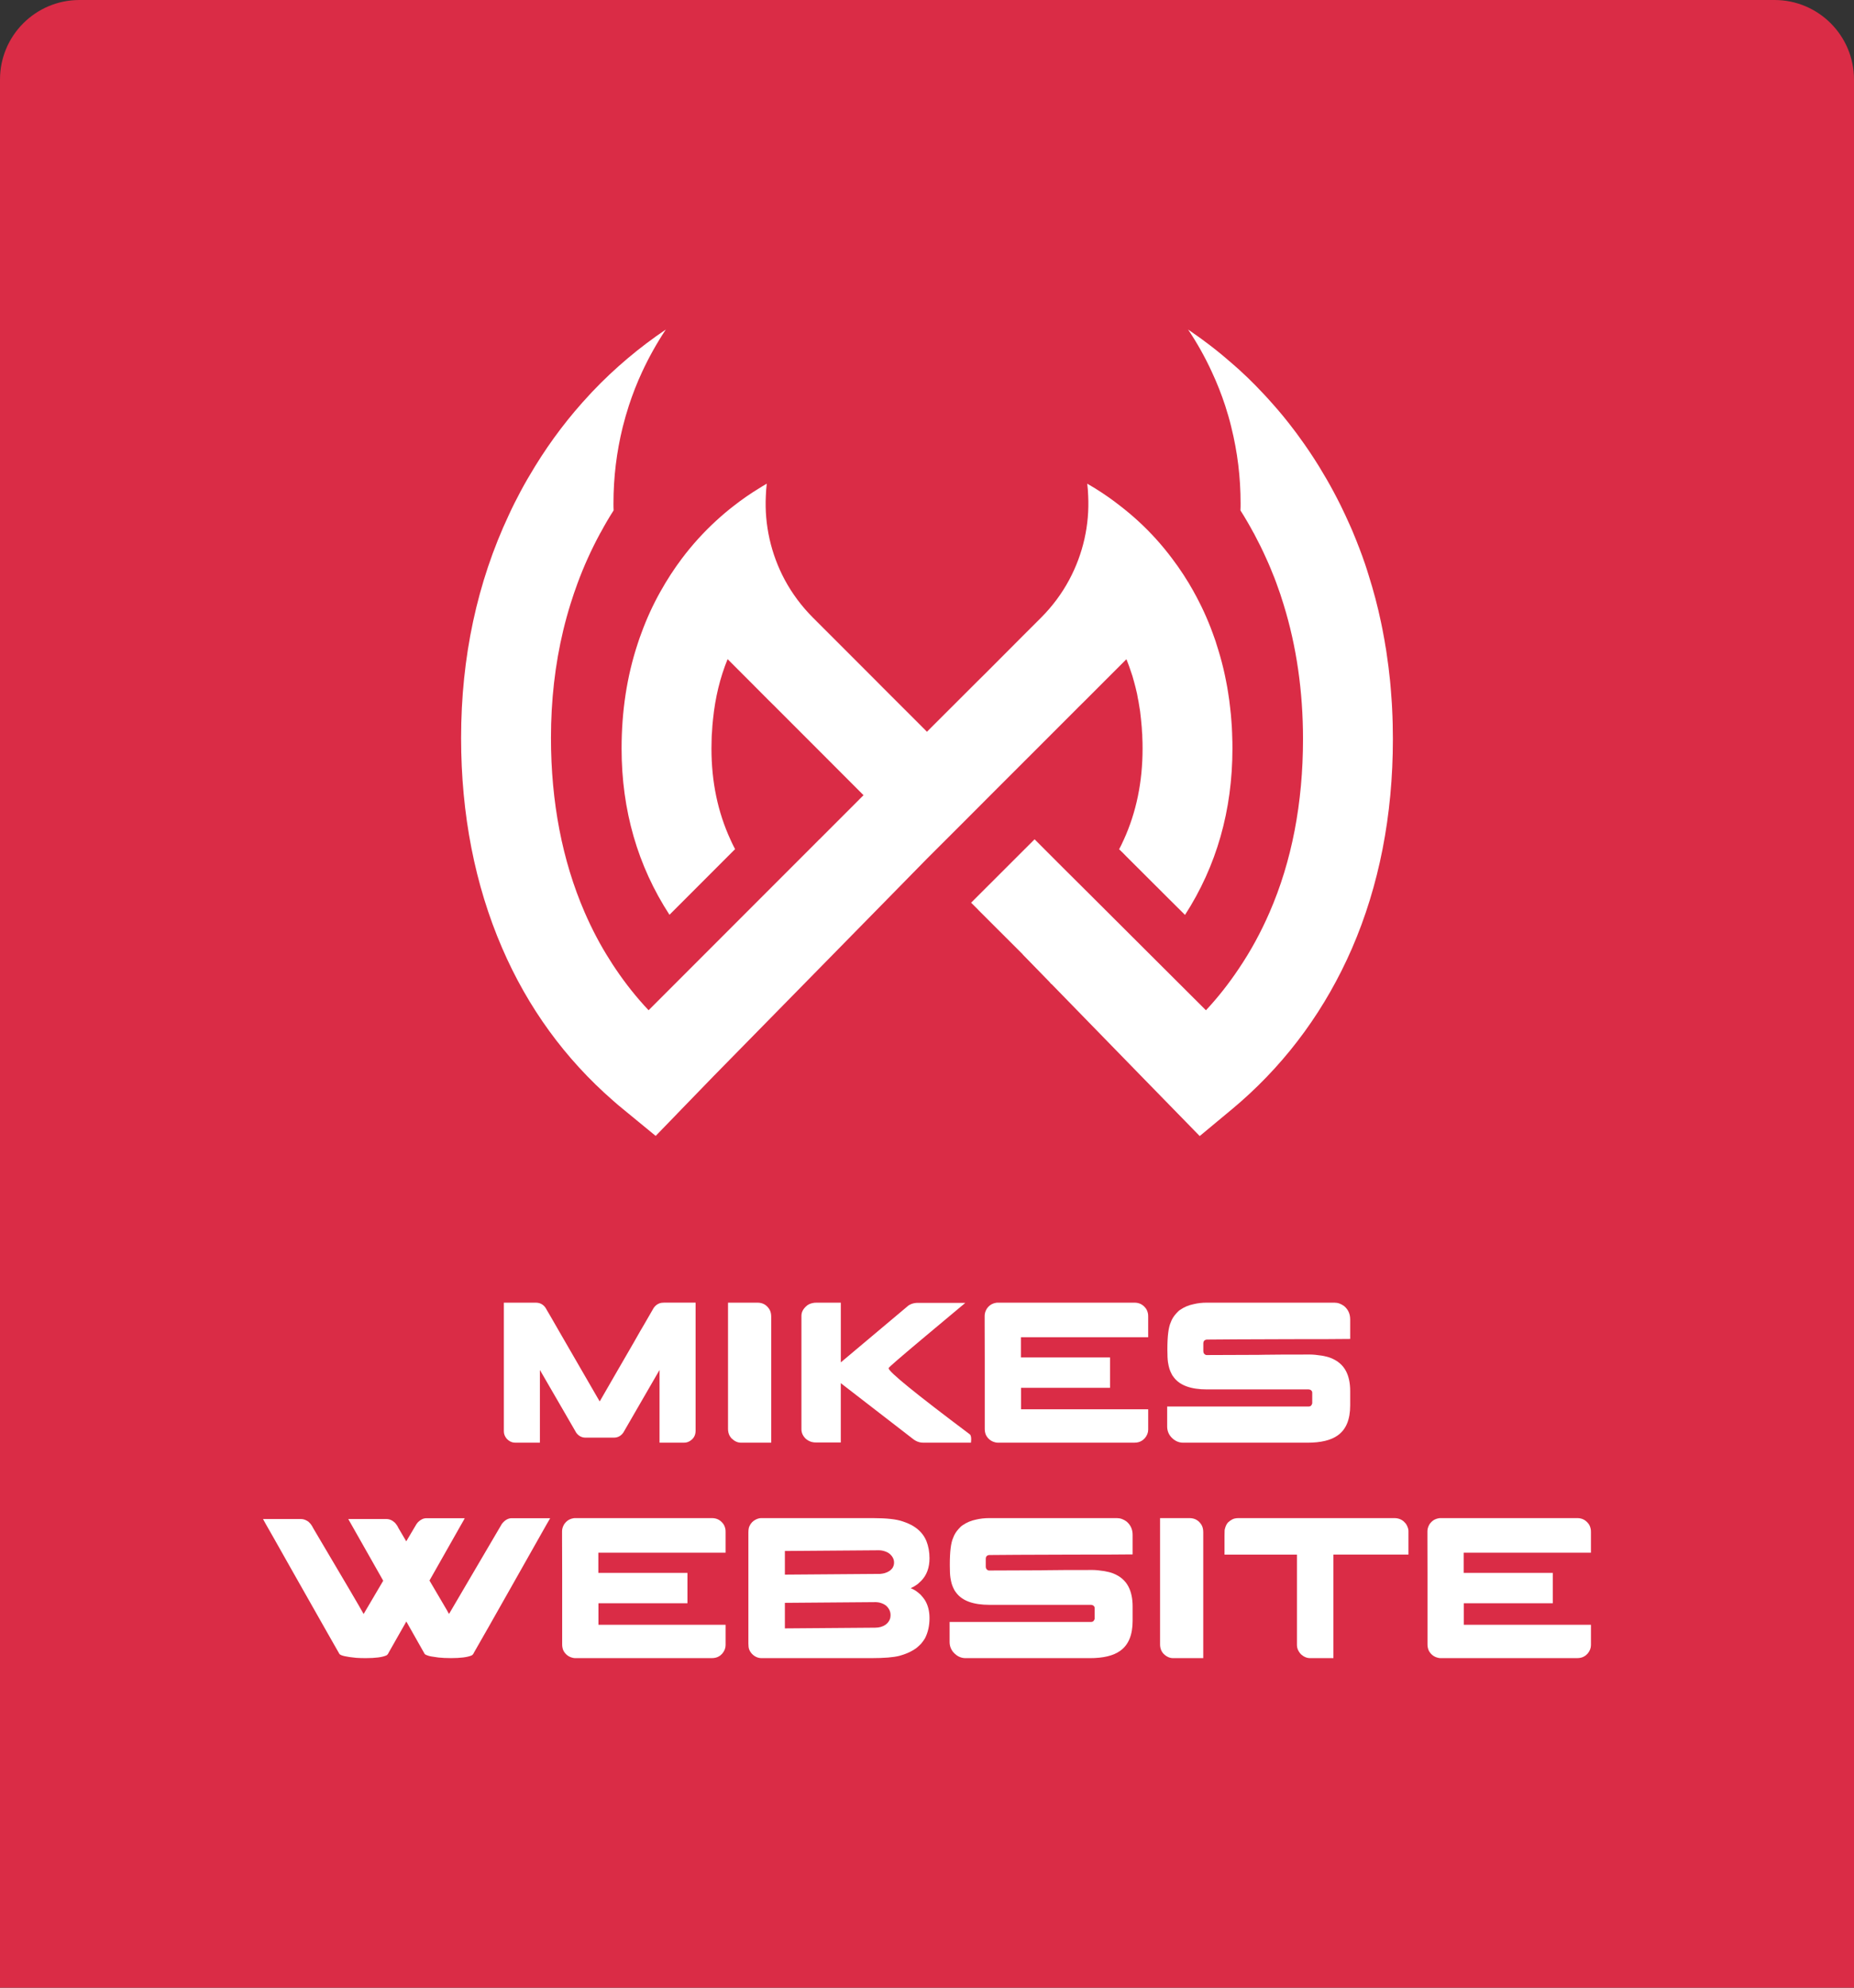 <?xml version="1.0" encoding="utf-8"?>
<!-- Generator: Adobe Illustrator 16.0.0, SVG Export Plug-In . SVG Version: 6.00 Build 0)  -->
<!DOCTYPE svg PUBLIC "-//W3C//DTD SVG 1.1//EN" "http://www.w3.org/Graphics/SVG/1.1/DTD/svg11.dtd">
<svg version="1.1" id="Calque_1" xmlns="http://www.w3.org/2000/svg" xmlns:xlink="http://www.w3.org/1999/xlink" x="0px" y="0px"
	 width="140px" height="150px" viewBox="0 0 140 150" enable-background="new 0 0 140 150" xml:space="preserve">
<rect x="0" y="0" width="140" height="150" fill="#333333" stroke="none"/>
<path fill="#DA2C46" d="M140,150V6c0-3.313-2.687-6-6-6H6C2.687,0,0,2.687,0,6v144"/>
<g>
	<g>
		<path fill="#FFFFFF" d="M105.166,54.627c-0.011-0.382-0.022-0.759-0.043-1.137c-0.01-0.257-0.027-0.508-0.047-0.764
			c-0.01-0.194-0.027-0.383-0.042-0.571c-0.01-0.152-0.024-0.31-0.038-0.46c-0.02-0.246-0.046-0.488-0.076-0.729
			c-0.022-0.22-0.047-0.439-0.074-0.654c-0.01-0.104-0.025-0.205-0.043-0.309c-0.029-0.241-0.062-0.477-0.099-0.712
			c-0.025-0.188-0.052-0.371-0.089-0.55c-0.035-0.25-0.083-0.502-0.13-0.753c-0.064-0.346-0.126-0.687-0.2-1.021
			c-0.252-1.205-0.564-2.387-0.932-3.545c-0.085-0.293-0.184-0.581-0.278-0.869c-0.024-0.063-0.046-0.132-0.071-0.199
			c-0.095-0.273-0.188-0.545-0.296-0.818c-0.052-0.135-0.099-0.272-0.156-0.402c-0.079-0.215-0.166-0.43-0.256-0.645
			c-0.121-0.304-0.246-0.603-0.382-0.896c-0.095-0.215-0.188-0.424-0.288-0.633c-0.012-0.037-0.032-0.068-0.048-0.105
			c-0.116-0.246-0.23-0.491-0.352-0.734c-0.172-0.345-0.351-0.691-0.533-1.031c-0.346-0.644-0.713-1.276-1.09-1.89
			c-0.47-0.76-0.964-1.498-1.487-2.209c-0.124-0.179-0.255-0.351-0.387-0.524c-0.539-0.717-1.104-1.408-1.701-2.069
			c-0.188-0.214-0.377-0.424-0.57-0.628c-0.216-0.23-0.438-0.461-0.655-0.686c-0.016-0.021-0.038-0.037-0.053-0.052
			c-0.173-0.172-0.347-0.346-0.518-0.514c-0.11-0.109-0.227-0.214-0.341-0.319c-0.216-0.205-0.429-0.403-0.65-0.592
			c-0.219-0.194-0.444-0.387-0.675-0.581c-0.226-0.194-0.454-0.382-0.686-0.566c-0.23-0.184-0.461-0.366-0.697-0.54
			c-0.015-0.02-0.037-0.031-0.057-0.041c-0.222-0.172-0.444-0.334-0.676-0.498c-0.241-0.172-0.486-0.346-0.734-0.513
			c0.688,1.025,1.288,2.099,1.797,3.209c0.387,0.828,0.723,1.68,1.006,2.544c0.173,0.535,0.33,1.073,0.461,1.618v0.005
			c0.465,1.864,0.7,3.782,0.7,5.729c0,0.184,0,0.361-0.01,0.545c0.184,0.288,0.362,0.582,0.533,0.879
			c0.147,0.252,0.293,0.508,0.43,0.77c0.033,0.042,0.053,0.089,0.079,0.136c0.32,0.602,0.623,1.21,0.901,1.833
			c0.114,0.251,0.227,0.503,0.33,0.753c0.042,0.099,0.084,0.2,0.119,0.299c0.112,0.262,0.216,0.528,0.315,0.8
			c0.005,0.016,0.01,0.032,0.016,0.047c0.193,0.519,0.372,1.042,0.532,1.576c0.977,3.153,1.468,6.557,1.468,10.16
			c0,4.833-0.849,9.237-2.53,13.09c-0.654,1.503-1.424,2.917-2.317,4.236c-0.745,1.116-1.571,2.169-2.482,3.143l-5.506-5.488
			l-3.34-3.33l-1.969-1.958l-1.383-1.383l-0.245-0.246l-0.497-0.498l-4.793,4.786l0.505,0.502l0.061,0.068l3.27,3.263l0.066,0.067
			l-0.004,0.007l2.021,2.073c0.042,0.046,0.085,0.1,0.126,0.151l0.011-0.011l6.754,6.929l4.452,4.56l2.482-2.063
			c0.203-0.173,0.407-0.346,0.612-0.523c3.607-3.168,6.435-7.054,8.402-11.572c2.048-4.718,3.091-10.034,3.091-15.804
			C105.181,55.392,105.175,55.004,105.166,54.627z"/>
		<path fill="#FFFFFF" d="M77.602,57.198l0.519-0.517l0.502-0.503l0.514-0.514l2.146-2.146l0.161-0.163l0.509-0.503l0.006-0.005
			l1.454-1.456l1.646-1.644c0.142,0.351,0.271,0.708,0.388,1.074c0.053,0.141,0.094,0.288,0.132,0.434
			c0.02,0.053,0.034,0.105,0.047,0.163c0.042,0.137,0.076,0.278,0.113,0.425c0.043,0.167,0.085,0.34,0.122,0.513
			c0.025,0.13,0.052,0.262,0.071,0.392c0.028,0.111,0.048,0.22,0.063,0.335c0.037,0.194,0.064,0.392,0.096,0.592
			c0.026,0.199,0.046,0.397,0.068,0.603c0.01,0.089,0.021,0.178,0.025,0.266c0.026,0.226,0.042,0.456,0.052,0.691
			c0.018,0.132,0.022,0.262,0.022,0.394c0.015,0.282,0.02,0.564,0.02,0.853c0,2.519-0.472,4.818-1.43,6.913
			c0,0.004-0.005,0.004-0.005,0.004c-0.104,0.236-0.213,0.467-0.335,0.691l0.268,0.257l0.256,0.262l3.17,3.162l1.281,1.272
			c2.382-3.691,3.581-7.896,3.581-12.562c0-0.329-0.005-0.659-0.02-0.984c0-0.057,0-0.115-0.005-0.177
			c-0.01-0.304-0.027-0.608-0.053-0.911c-0.022-0.33-0.052-0.66-0.094-0.985c-0.037-0.377-0.09-0.754-0.151-1.131
			c-0.042-0.292-0.095-0.581-0.153-0.869c-0.125-0.65-0.275-1.288-0.455-1.912c-0.09-0.309-0.184-0.623-0.283-0.926
			c-0.027-0.105-0.062-0.205-0.099-0.309c-0.058-0.167-0.117-0.335-0.18-0.503c-0.099-0.272-0.202-0.54-0.313-0.807
			c-0.216-0.523-0.451-1.042-0.713-1.55c-0.126-0.252-0.262-0.508-0.403-0.755c0-0.01-0.006-0.015-0.01-0.026
			c-0.487-0.874-1.033-1.706-1.624-2.487c-0.773-1.031-1.634-1.984-2.581-2.848c-0.435-0.398-0.892-0.78-1.363-1.142
			c-0.585-0.46-1.203-0.89-1.841-1.288c-0.204-0.125-0.415-0.251-0.623-0.371c0.037,0.303,0.062,0.611,0.071,0.921
			c0.107,2.178-0.377,4.372-1.439,6.347c-0.544,1.015-1.251,1.972-2.107,2.831l-1.465,1.463l-2.81,2.817l-0.519,0.512l-0.499,0.498
			l-3.336,3.331l-0.517-0.519l-2.816-2.812l-0.494-0.498l-3.328-3.329l-0.626-0.624l0,0l-0.837-0.837
			c-0.858-0.859-1.565-1.818-2.114-2.833c-1.058-1.97-1.542-4.168-1.435-6.342c0.009-0.309,0.034-0.618,0.071-0.926
			c-0.208,0.12-0.419,0.246-0.622,0.376c-0.644,0.393-1.262,0.823-1.85,1.283c-0.472,0.361-0.921,0.744-1.355,1.142
			c-0.943,0.864-1.802,1.813-2.581,2.844c-0.586,0.78-1.127,1.612-1.619,2.492c-0.005,0.011-0.009,0.016-0.015,0.026
			c-0.561,1-1.037,2.043-1.429,3.122c-0.1,0.262-0.193,0.528-0.278,0.795c-0.813,2.456-1.214,5.101-1.214,7.902
			c0,4.66,1.214,8.86,3.616,12.552l1.269-1.268l0,0l3.407-3.409l0,0l0.278-0.277c-0.032-0.058-0.057-0.115-0.089-0.173
			c-0.09-0.173-0.172-0.345-0.251-0.524C54.2,61.288,53.724,59,53.724,56.48c0-0.277,0.005-0.55,0.015-0.817
			c0-0.004,0-0.004,0-0.004c0.005-0.146,0.01-0.288,0.027-0.425c0.015-0.324,0.04-0.649,0.077-0.963
			c0.164-1.624,0.528-3.126,1.1-4.53l1.534,1.534l1.565,1.571l0.515,0.508l0.156,0.157l3.68,3.681l2.295,2.298l0.519,0.519
			l-3.331,3.332H61.87l-0.486,0.491l-0.227,0.226l-3.341,3.34l-8.184,8.185l-0.655,0.655c-0.916-0.969-1.747-2.017-2.497-3.131
			c-0.142-0.205-0.278-0.42-0.409-0.63c-0.738-1.146-1.375-2.367-1.932-3.65c-1.68-3.884-2.534-8.304-2.534-13.138
			c0-2.838,0.309-5.545,0.926-8.117c0.164-0.685,0.353-1.366,0.562-2.032c0.156-0.507,0.33-1.01,0.513-1.508
			c0.472-1.283,1.036-2.529,1.682-3.728c0.026-0.047,0.046-0.094,0.079-0.136c0.303-0.565,0.623-1.115,0.968-1.649v-0.005
			c-0.01-0.184-0.01-0.356-0.01-0.54c0-1.942,0.235-3.865,0.695-5.734c0.137-0.55,0.293-1.088,0.467-1.628
			c0.282-0.864,0.613-1.712,0.995-2.534c0.514-1.11,1.114-2.184,1.795-3.209c-0.994,0.669-1.946,1.388-2.853,2.152
			c-0.954,0.801-1.854,1.649-2.708,2.549c-0.063,0.063-0.119,0.127-0.179,0.194c-1.544,1.651-2.927,3.462-4.14,5.436
			c-0.378,0.613-0.745,1.246-1.091,1.89c-0.31,0.582-0.608,1.168-0.881,1.765c-2.393,5.089-3.606,10.745-3.606,16.835
			c0,5.766,1.043,11.092,3.091,15.834c1.945,4.515,4.769,8.39,8.392,11.542c0.241,0.215,0.482,0.419,0.735,0.623l2.475,2.032
			l1.631-1.681l0.004-0.007l2.771-2.857L67.211,67.64l2.785-2.838l2.817-2.812l1.976-1.98L77.602,57.198z"/>
	</g>
	<g>
		<path fill="#FFFFFF" d="M38.052,98.305h2.404c0.379,0,0.657,0.186,0.834,0.554c0.051,0.076,0.377,0.641,0.979,1.691
			c0.875,1.513,1.763,3.047,2.663,4.604c0.035,0.061,0.151,0.261,0.349,0.6h0.008c0.03-0.056,0.439-0.767,1.229-2.132
			c1.163-2.002,1.774-3.064,1.836-3.186c0.05-0.076,0.387-0.655,1.009-1.737c0.116-0.167,0.265-0.283,0.447-0.349
			c0.086-0.03,0.194-0.046,0.326-0.046h2.382c0.005,0,0.008,0.003,0.008,0.008v9.656c0,0.349-0.149,0.611-0.448,0.788
			c-0.131,0.076-0.268,0.114-0.409,0.114h-1.858c-0.005,0-0.008-0.003-0.008-0.008v-5.477c-0.102,0.167-0.627,1.075-1.577,2.724
			l-1.153,1.995c-0.182,0.258-0.42,0.387-0.713,0.387h-2.146c-0.283,0-0.516-0.122-0.698-0.364c-0.03-0.041-0.328-0.557-0.895-1.548
			c-0.036-0.056-0.458-0.783-1.267-2.185c-0.289-0.5-0.483-0.837-0.584-1.009v5.477c0,0.005-0.003,0.008-0.008,0.008h-1.858
			c-0.248,0-0.466-0.104-0.652-0.311c-0.137-0.167-0.205-0.35-0.205-0.547v-9.701C38.044,98.308,38.047,98.305,38.052,98.305z"/>
		<path fill="#FFFFFF" d="M54.974,98.305h2.223c0.399,0,0.702,0.173,0.91,0.517c0.086,0.146,0.129,0.328,0.129,0.546v9.504h-2.283
			c-0.248,0-0.48-0.104-0.698-0.311c-0.187-0.192-0.28-0.436-0.28-0.729V98.305z"/>
		<path fill="#FFFFFF" d="M61.672,98.305h1.82v4.506l5.12-4.301c0.156-0.096,0.318-0.154,0.485-0.175
			c0.04-0.01,0.124-0.015,0.25-0.015h3.543c0,0.005-0.002,0.008-0.004,0.008c-0.003,0-0.007,0.001-0.012,0.004
			c-0.005,0.002-0.01,0.007-0.015,0.015c-0.006,0.008-0.013,0.016-0.023,0.022c-0.01,0.008-0.988,0.826-2.936,2.454
			c-1.86,1.558-2.791,2.361-2.791,2.412h0.008c-0.011,0.005-0.016,0.013-0.016,0.022c0,0.258,2.051,1.925,6.151,4.999
			c0.056,0.07,0.084,0.192,0.084,0.364c0,0.07-0.005,0.154-0.016,0.25h-3.618c-0.277,0-0.538-0.099-0.781-0.296l-5.431-4.194v4.475
			h-1.896c-0.283,0-0.533-0.093-0.75-0.28c-0.218-0.212-0.326-0.45-0.326-0.713v-8.563c0-0.263,0.116-0.501,0.349-0.713
			c0.116-0.121,0.28-0.205,0.493-0.251C61.441,98.315,61.546,98.305,61.672,98.305z"/>
		<path fill="#FFFFFF" d="M85.671,98.305c0.329,0,0.597,0.124,0.804,0.372c0.097,0.106,0.165,0.248,0.205,0.425
			c0.016,0.061,0.022,0.146,0.022,0.258v1.555h-9.61v1.524h6.729v2.291h-6.713l-0.008,0.008v1.615h9.596
			c0.005,0,0.007,0.003,0.007,0.008v1.524c0,0.233-0.086,0.45-0.258,0.652c-0.105,0.106-0.182,0.17-0.228,0.189
			c-0.151,0.097-0.339,0.145-0.561,0.145H75.317c-0.071,0-0.167-0.021-0.288-0.061c-0.258-0.096-0.45-0.269-0.577-0.516
			c-0.061-0.142-0.091-0.294-0.091-0.455v-5.333c-0.005-0.258-0.007-1.097-0.007-2.518v-0.698c0-0.167,0.053-0.341,0.159-0.523
			c0.11-0.161,0.242-0.28,0.395-0.356c0.11-0.051,0.194-0.078,0.25-0.083c0.03-0.011,0.076-0.018,0.137-0.023H85.671z"/>
		<path fill="#FFFFFF" d="M91.132,98.305h9.633c0.264,0,0.511,0.089,0.744,0.266c0.298,0.258,0.447,0.59,0.447,0.994v1.479h-0.016
			c-0.708,0.011-2.204,0.016-4.49,0.016c-1.8,0.01-3.195,0.015-4.187,0.015c-1.037,0.011-1.742,0.016-2.116,0.016
			c-0.076,0-0.145,0.025-0.205,0.076c-0.051,0.05-0.076,0.124-0.076,0.22v0.576c0,0.137,0.059,0.23,0.175,0.281
			c0.015,0.005,0.027,0.009,0.038,0.011c0.01,0.003,0.022,0.004,0.038,0.004c2.295-0.01,3.605-0.015,3.929-0.015
			c0.081,0,0.228-0.003,0.439-0.008c0.597-0.011,1.729-0.016,3.398-0.016h0.061c0.218,0,0.509,0.028,0.872,0.084
			c0.264,0.045,0.48,0.101,0.652,0.167c0.547,0.212,0.938,0.548,1.176,1.009c0.208,0.404,0.312,0.902,0.312,1.494v1.084
			c0,1.072-0.316,1.828-0.948,2.269c-0.511,0.364-1.271,0.546-2.283,0.546h-9.383c-0.354,0-0.662-0.149-0.925-0.447
			c-0.188-0.223-0.281-0.483-0.281-0.781v-1.502h10.688c0.121,0,0.202-0.059,0.243-0.175c0.01-0.015,0.016-0.03,0.019-0.045
			c0.003-0.016,0.004-0.025,0.004-0.03v-0.797c0-0.106-0.059-0.182-0.175-0.228c-0.03-0.01-0.061-0.016-0.091-0.016h-7.676
			c-1.214,0-2.048-0.301-2.503-0.902c-0.092-0.111-0.157-0.215-0.197-0.311c-0.051-0.097-0.099-0.215-0.145-0.356
			c-0.04-0.132-0.076-0.294-0.106-0.485c-0.03-0.208-0.045-0.514-0.045-0.918v-0.061c0-0.977,0.083-1.648,0.25-2.018
			c0.086-0.248,0.23-0.48,0.433-0.698c0.111-0.126,0.21-0.215,0.296-0.266c0.293-0.202,0.624-0.341,0.993-0.417
			C90.437,98.343,90.772,98.305,91.132,98.305z"/>
	</g>
	<g>
		<path fill="#FFFFFF" d="M27.607,125.131c-0.27,0-0.504-0.008-0.707-0.022c-0.742-0.071-1.164-0.167-1.266-0.288l-0.887-1.556
			c-0.088-0.156-0.99-1.749-2.709-4.778c-0.834-1.472-1.277-2.255-1.328-2.352c-0.564-0.986-0.848-1.486-0.848-1.502h2.873
			c0.158,0,0.316,0.051,0.479,0.152c0.061,0.03,0.143,0.104,0.242,0.22c0.066,0.081,0.137,0.197,0.213,0.349
			c1.219,2.063,2.129,3.604,2.73,4.619c0.521,0.886,0.873,1.492,1.055,1.82h0.008c0.01-0.01,0.502-0.847,1.479-2.51
			c-0.01,0-0.016-0.006-0.016-0.016c-0.162-0.283-1.035-1.825-2.623-4.627v-0.008h2.867c0.236,0,0.455,0.094,0.652,0.281
			c0.125,0.142,0.211,0.271,0.258,0.387l0.598,1.017l0.684-1.153c0.061-0.116,0.129-0.215,0.205-0.296
			c0.201-0.197,0.412-0.296,0.629-0.296h2.898c-0.016,0.041-0.117,0.223-0.305,0.546c-1.541,2.726-2.328,4.111-2.357,4.157
			c0.029,0.056,0.467,0.799,1.311,2.229c0.102,0.192,0.158,0.288,0.168,0.288c0.131-0.228,0.6-1.023,1.402-2.389
			c0.314-0.536,1.176-2.005,2.588-4.407c0.223-0.283,0.469-0.425,0.742-0.425h2.891l0.008,0.008
			c-0.182,0.323-0.275,0.485-0.281,0.485c-0.061,0.116-0.961,1.709-2.701,4.778c-1.268,2.245-2.191,3.869-2.768,4.87
			c-0.045,0.111-0.109,0.185-0.189,0.22c-0.314,0.132-0.83,0.197-1.547,0.197c-0.365,0-0.684-0.016-0.957-0.046
			c-0.439-0.056-0.707-0.105-0.803-0.151c-0.107-0.03-0.184-0.07-0.229-0.121c-0.91-1.604-1.369-2.417-1.381-2.442h-0.008v0.008
			c-0.844,1.491-1.283,2.265-1.318,2.32c-0.051,0.116-0.111,0.192-0.182,0.228C28.869,125.063,28.346,125.131,27.607,125.131z"/>
		<path fill="#FFFFFF" d="M53.76,114.564c0.33,0,0.598,0.124,0.805,0.372c0.096,0.106,0.164,0.248,0.205,0.425
			c0.016,0.061,0.021,0.146,0.021,0.258v1.555h-9.609v1.524h6.729v2.291h-6.713l-0.008,0.008v1.615h9.596
			c0.004,0,0.006,0.003,0.006,0.008v1.524c0,0.233-0.086,0.45-0.258,0.652c-0.105,0.106-0.182,0.17-0.227,0.189
			c-0.152,0.097-0.34,0.145-0.561,0.145h-10.34c-0.07,0-0.166-0.021-0.287-0.061c-0.258-0.096-0.451-0.269-0.578-0.516
			c-0.061-0.142-0.09-0.294-0.09-0.455v-5.333c-0.006-0.258-0.008-1.097-0.008-2.518v-0.698c0-0.167,0.053-0.341,0.16-0.523
			c0.109-0.161,0.242-0.28,0.395-0.356c0.109-0.051,0.193-0.078,0.25-0.083c0.029-0.011,0.076-0.018,0.137-0.023H53.76z"/>
		<path fill="#FFFFFF" d="M57.484,114.564h8.428c1.035,0,1.789,0.084,2.26,0.251c0.313,0.105,0.57,0.22,0.773,0.341
			c0.475,0.283,0.813,0.663,1.01,1.138c0.156,0.395,0.234,0.827,0.234,1.297c0,0.714-0.211,1.282-0.629,1.707
			c-0.168,0.167-0.291,0.273-0.373,0.318c-0.121,0.086-0.23,0.149-0.326,0.189c-0.061,0.025-0.09,0.041-0.09,0.046
			c0.105,0.041,0.232,0.106,0.379,0.197c0.09,0.061,0.207,0.154,0.35,0.28c0.15,0.162,0.26,0.296,0.326,0.402
			c0.242,0.379,0.363,0.84,0.363,1.381c0,0.566-0.111,1.069-0.334,1.509c-0.07,0.127-0.172,0.269-0.303,0.425
			c-0.188,0.188-0.316,0.304-0.387,0.35c-0.127,0.091-0.275,0.179-0.447,0.265c-0.213,0.106-0.479,0.205-0.797,0.296
			c-0.451,0.117-1.156,0.175-2.117,0.175h-8.297c-0.27,0-0.51-0.106-0.721-0.318c-0.102-0.111-0.176-0.23-0.221-0.356
			c-0.035-0.097-0.053-0.238-0.053-0.425v-8.359c0-0.222,0.025-0.387,0.076-0.492c0.105-0.238,0.273-0.41,0.5-0.517
			C57.227,114.598,57.357,114.564,57.484,114.564z M59.268,117.045v1.783c4.803-0.031,7.205-0.049,7.205-0.054
			c0.146-0.015,0.26-0.035,0.342-0.061c0.262-0.081,0.455-0.207,0.576-0.379c0.08-0.127,0.121-0.261,0.121-0.402v-0.022
			c0-0.238-0.109-0.453-0.326-0.645c-0.137-0.117-0.328-0.2-0.576-0.251c-0.096-0.015-0.178-0.022-0.242-0.022
			C65.992,116.992,63.625,117.01,59.268,117.045z M59.268,120.959v1.927l6.811-0.053c0.314,0,0.578-0.076,0.797-0.228
			c0.166-0.122,0.281-0.278,0.342-0.471c0.02-0.086,0.029-0.162,0.029-0.228v-0.038c0-0.248-0.104-0.473-0.311-0.675
			c-0.131-0.116-0.311-0.202-0.539-0.258c-0.115-0.021-0.207-0.03-0.273-0.03C61.779,120.941,59.494,120.959,59.268,120.959z"/>
		<path fill="#FFFFFF" d="M74.703,114.564h9.633c0.264,0,0.51,0.089,0.744,0.266c0.297,0.258,0.447,0.59,0.447,0.994v1.479h-0.016
			c-0.709,0.011-2.205,0.016-4.49,0.016c-1.801,0.01-3.195,0.015-4.188,0.015c-1.037,0.011-1.742,0.016-2.115,0.016
			c-0.076,0-0.145,0.025-0.205,0.076c-0.051,0.05-0.076,0.124-0.076,0.22v0.576c0,0.137,0.059,0.23,0.174,0.281
			c0.016,0.005,0.027,0.009,0.039,0.011c0.01,0.003,0.021,0.004,0.037,0.004c2.295-0.01,3.605-0.015,3.93-0.015
			c0.08,0,0.227-0.003,0.439-0.008c0.596-0.011,1.729-0.016,3.398-0.016h0.061c0.217,0,0.508,0.028,0.871,0.084
			c0.264,0.045,0.48,0.101,0.652,0.167c0.547,0.212,0.939,0.548,1.176,1.009c0.209,0.404,0.313,0.902,0.313,1.494v1.084
			c0,1.072-0.316,1.828-0.949,2.269c-0.51,0.364-1.271,0.546-2.283,0.546h-9.383c-0.354,0-0.662-0.149-0.924-0.447
			c-0.188-0.223-0.281-0.483-0.281-0.781V122.4h10.688c0.121,0,0.201-0.059,0.242-0.175c0.01-0.015,0.016-0.03,0.02-0.045
			c0.002-0.016,0.004-0.025,0.004-0.03v-0.797c0-0.106-0.059-0.182-0.176-0.228c-0.029-0.01-0.061-0.016-0.09-0.016h-7.676
			c-1.215,0-2.049-0.301-2.504-0.902c-0.092-0.111-0.156-0.215-0.197-0.311c-0.051-0.097-0.098-0.215-0.145-0.356
			c-0.039-0.132-0.076-0.294-0.105-0.485c-0.031-0.208-0.045-0.514-0.045-0.918v-0.061c0-0.977,0.082-1.648,0.25-2.018
			c0.086-0.248,0.23-0.48,0.432-0.698c0.111-0.126,0.211-0.215,0.297-0.266c0.293-0.202,0.623-0.341,0.992-0.417
			C74.008,114.603,74.344,114.564,74.703,114.564z"/>
		<path fill="#FFFFFF" d="M87.598,114.564h2.223c0.398,0,0.701,0.173,0.91,0.517c0.086,0.146,0.129,0.328,0.129,0.546v9.504h-2.283
			c-0.248,0-0.48-0.104-0.699-0.311c-0.186-0.192-0.279-0.436-0.279-0.729V114.564z"/>
		<path fill="#FFFFFF" d="M93.535,114.564h11.75c0.293,0,0.535,0.089,0.729,0.266c0.105,0.102,0.174,0.185,0.205,0.251
			c0.09,0.177,0.137,0.326,0.137,0.447v1.79h-5.666v7.813h-1.76c-0.248,0-0.48-0.099-0.699-0.296
			c-0.004-0.005-0.01-0.013-0.014-0.022c-0.016-0.016-0.037-0.038-0.061-0.068c-0.148-0.192-0.221-0.39-0.221-0.592v-6.834h-5.469
			v-1.396c0-0.359,0.01-0.541,0.029-0.546c0.047-0.203,0.125-0.364,0.236-0.486c0.121-0.105,0.209-0.172,0.266-0.197
			C93.123,114.607,93.303,114.564,93.535,114.564z"/>
		<path fill="#FFFFFF" d="M119.105,114.564c0.328,0,0.596,0.124,0.803,0.372c0.098,0.106,0.166,0.248,0.205,0.425
			c0.016,0.061,0.023,0.146,0.023,0.258v1.555h-9.611v1.524h6.729v2.291h-6.713l-0.008,0.008v1.615h9.596
			c0.006,0,0.008,0.003,0.008,0.008v1.524c0,0.233-0.086,0.45-0.258,0.652c-0.105,0.106-0.182,0.17-0.229,0.189
			c-0.15,0.097-0.338,0.145-0.561,0.145h-10.338c-0.072,0-0.168-0.021-0.289-0.061c-0.258-0.096-0.449-0.269-0.576-0.516
			c-0.061-0.142-0.092-0.294-0.092-0.455v-5.333c-0.004-0.258-0.006-1.097-0.006-2.518v-0.698c0-0.167,0.053-0.341,0.158-0.523
			c0.111-0.161,0.242-0.28,0.395-0.356c0.111-0.051,0.195-0.078,0.25-0.083c0.031-0.011,0.076-0.018,0.137-0.023H119.105z"/>
	</g>
</g>
</svg>
